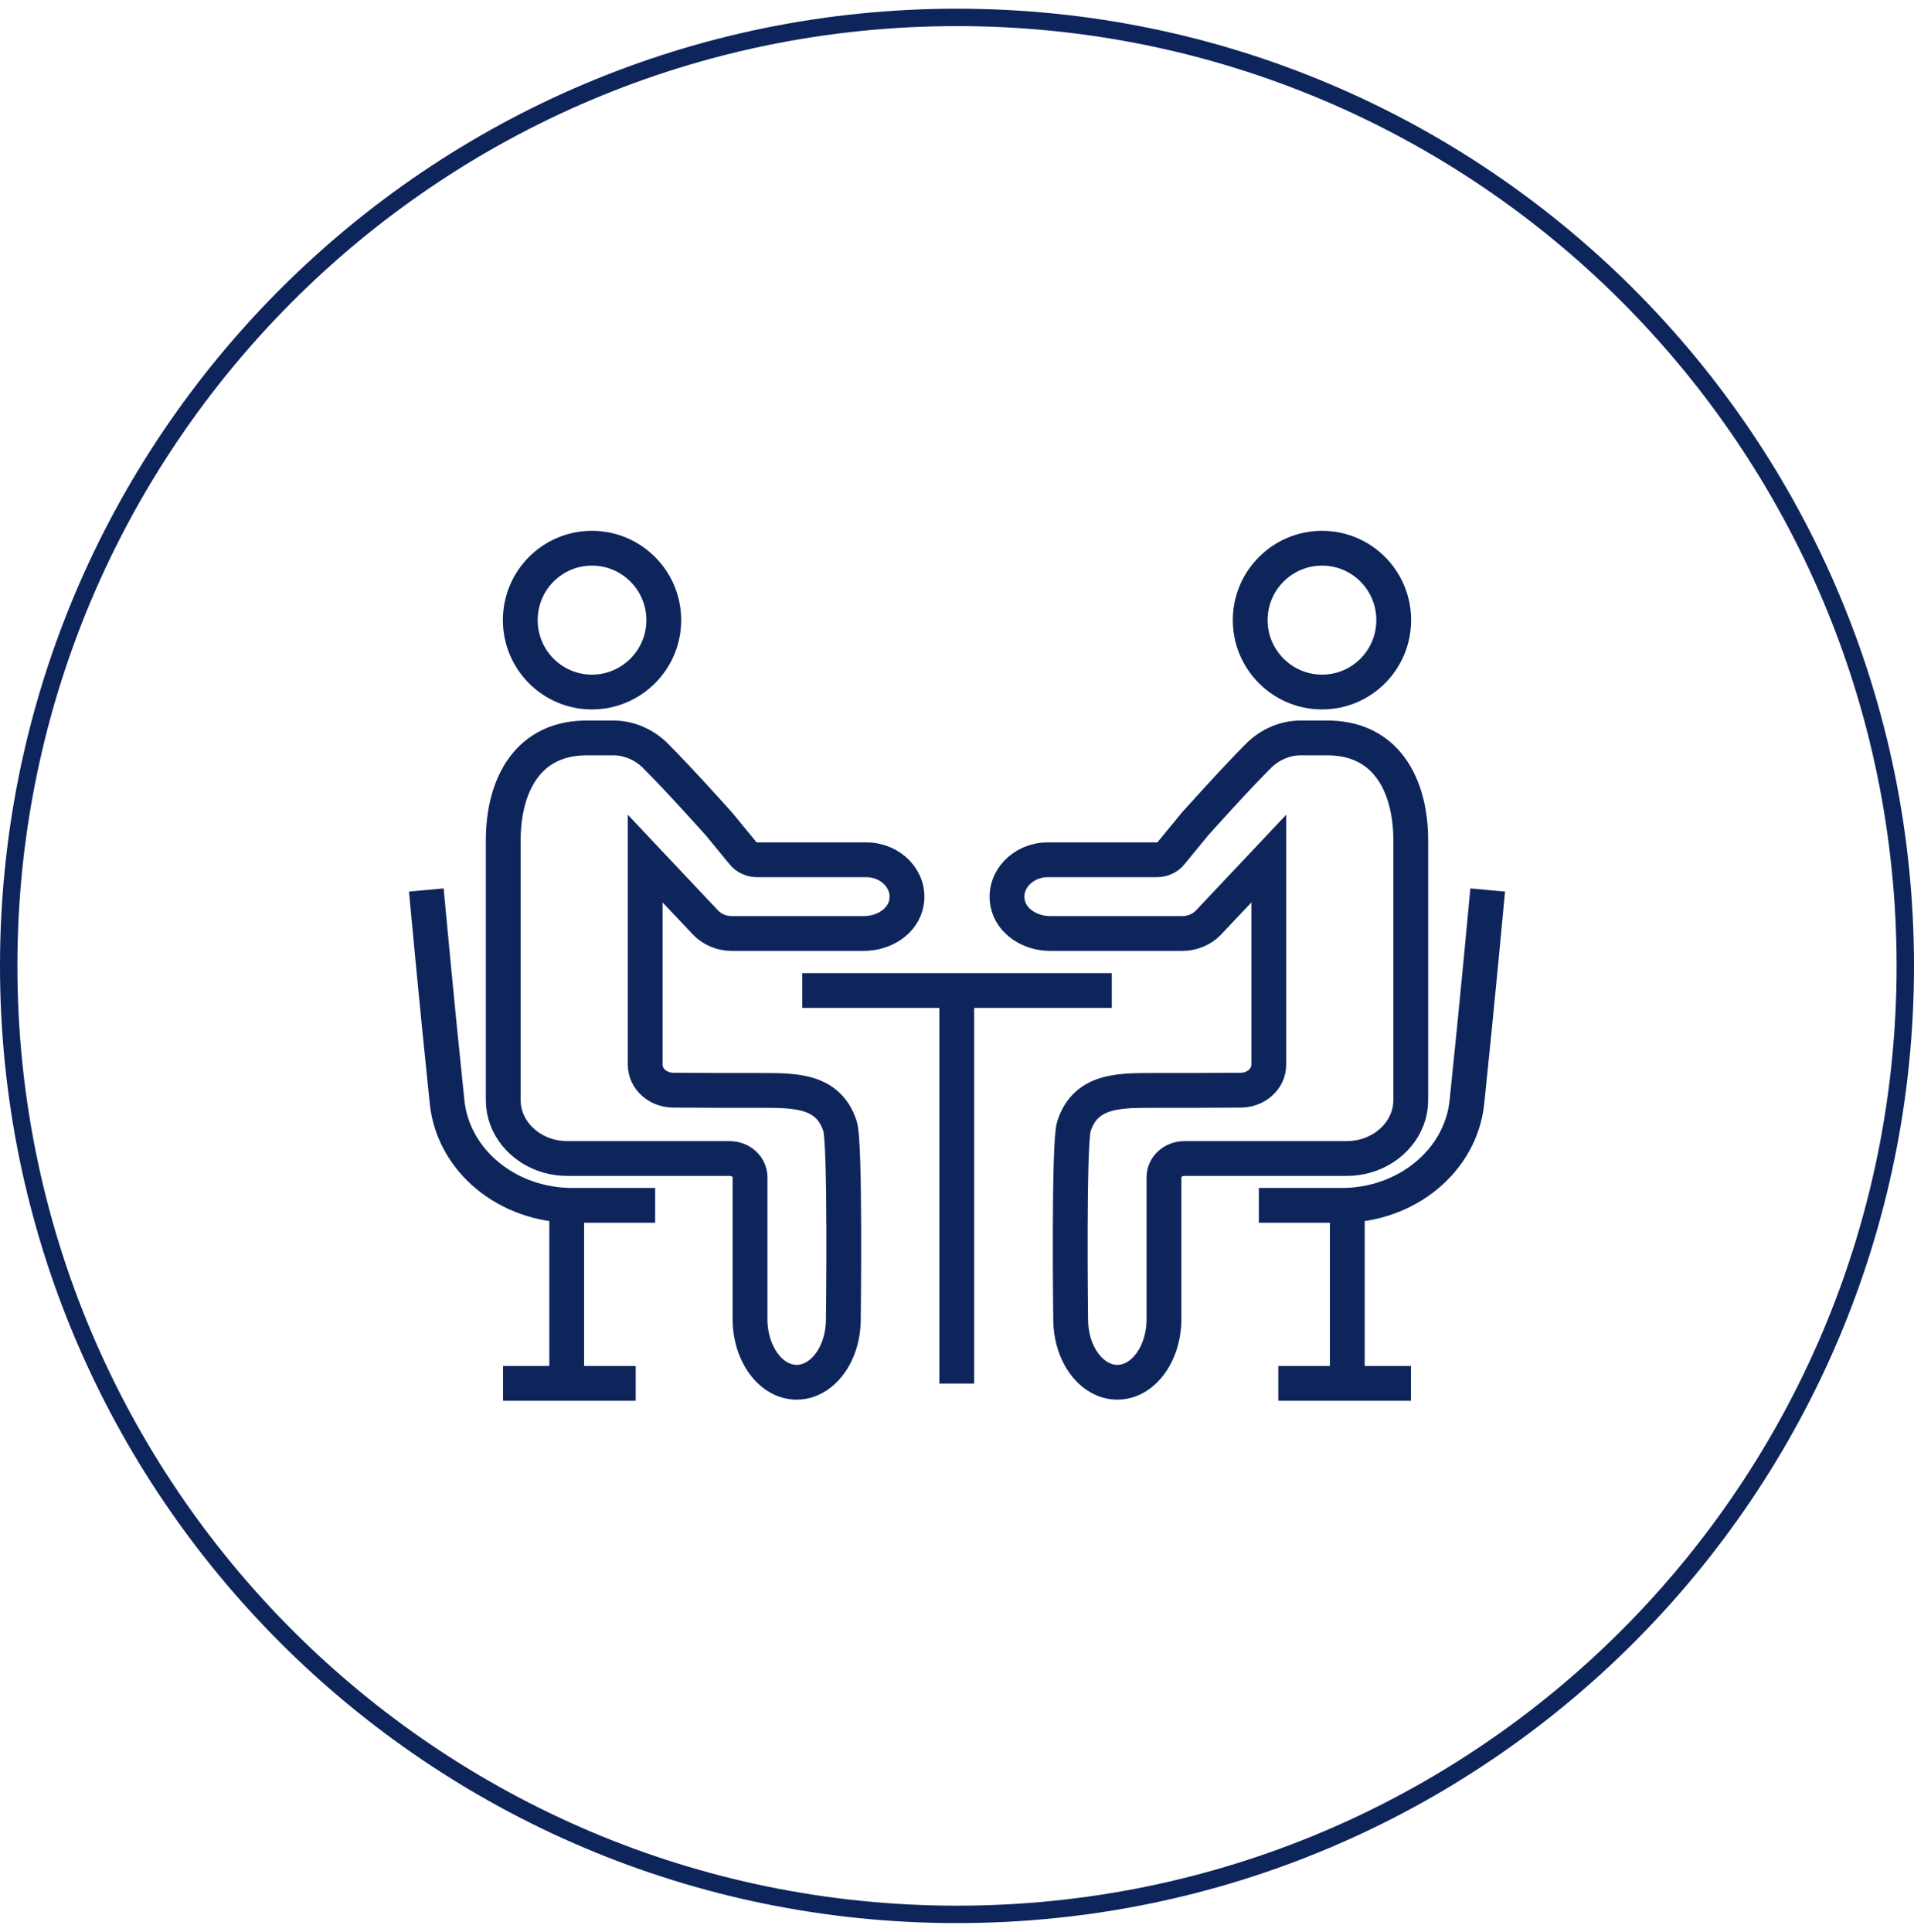 <svg width="110" height="111" viewBox="0 0 110 111" fill="none" xmlns="http://www.w3.org/2000/svg">
<path d="M55 1C85.1 1 109.5 25.401 109.5 55.5C109.5 85.6 85.1 110 55 110C24.901 110 0.5 85.6 0.5 55.5C0.5 25.401 24.901 1 55 1Z" stroke="#0E255C"/>
<path d="M54.987 57.362V79.5M63.896 56.916H46.104M28.91 79.487H36.535M37.653 69.26H32.9C29.164 69.26 26.05 66.697 25.695 63.33C25.135 57.999 24.5 51.139 24.5 51.139M32.57 78.824V69.26M81.09 79.487H73.465M72.347 69.26H77.1C80.836 69.26 83.95 66.697 84.305 63.33C84.865 57.999 85.5 51.139 85.5 51.139M77.43 78.824V69.26M34.019 31.5C36.293 31.5 38.149 33.349 38.149 35.632C38.149 37.914 36.293 39.764 34.019 39.764C31.744 39.764 29.901 37.914 29.901 35.632C29.901 33.349 31.744 31.5 34.019 31.5ZM49.79 49.404H43.524C43.194 49.404 42.889 49.264 42.698 49.022L41.326 47.351C41.326 47.351 39.013 44.763 37.628 43.385C37.03 42.811 36.217 42.429 35.353 42.403H33.879C30.346 42.314 28.922 45.107 28.922 48.295V63.215C28.922 64.707 30.003 65.983 31.502 66.416C31.858 66.518 32.239 66.569 32.633 66.569H41.936C42.584 66.569 43.105 67.054 43.105 67.64V75.789C43.105 77.791 44.3 79.424 45.786 79.424C46.523 79.424 47.197 79.015 47.68 78.365C48.176 77.702 48.468 76.784 48.468 75.789C48.468 75.738 48.595 65.651 48.277 64.707C47.566 62.514 45.456 62.667 43.372 62.654C41.809 62.654 40.258 62.654 38.708 62.641C37.806 62.641 37.081 61.991 37.081 61.175V49.341C37.907 50.221 40.551 53.013 40.551 53.013C40.932 53.409 41.478 53.638 42.05 53.638H49.65C50.806 53.638 51.899 52.937 52.09 51.891C52.344 50.578 51.213 49.404 49.79 49.404ZM75.981 31.5C73.707 31.5 71.851 33.349 71.851 35.632C71.851 37.914 73.707 39.764 75.981 39.764C78.256 39.764 80.099 37.914 80.099 35.632C80.099 33.349 78.256 31.5 75.981 31.5ZM81.078 48.295V63.215C81.078 64.707 79.997 65.983 78.498 66.416C78.142 66.518 77.761 66.569 77.367 66.569H68.064C67.416 66.569 66.895 67.054 66.895 67.64V75.789C66.895 77.791 65.7 79.424 64.213 79.424C63.477 79.424 62.803 79.015 62.32 78.365C61.824 77.702 61.532 76.784 61.532 75.789C61.532 75.738 61.405 65.651 61.723 64.707C62.434 62.514 64.544 62.667 66.628 62.654C68.191 62.654 69.742 62.654 71.292 62.641C72.194 62.641 72.919 61.991 72.919 61.175V49.341C72.093 50.221 69.449 53.013 69.449 53.013C69.068 53.409 68.522 53.638 67.95 53.638H60.35C59.194 53.638 58.101 52.937 57.91 51.891C57.656 50.578 58.787 49.404 60.21 49.404H66.476C66.806 49.404 67.111 49.264 67.302 49.022L68.674 47.351C68.674 47.351 70.987 44.763 72.372 43.385C72.97 42.811 73.783 42.429 74.647 42.403H76.121C79.654 42.314 81.078 45.107 81.078 48.295Z" stroke="#0E255C" stroke-width="2" stroke-miterlimit="10"/>
</svg>
